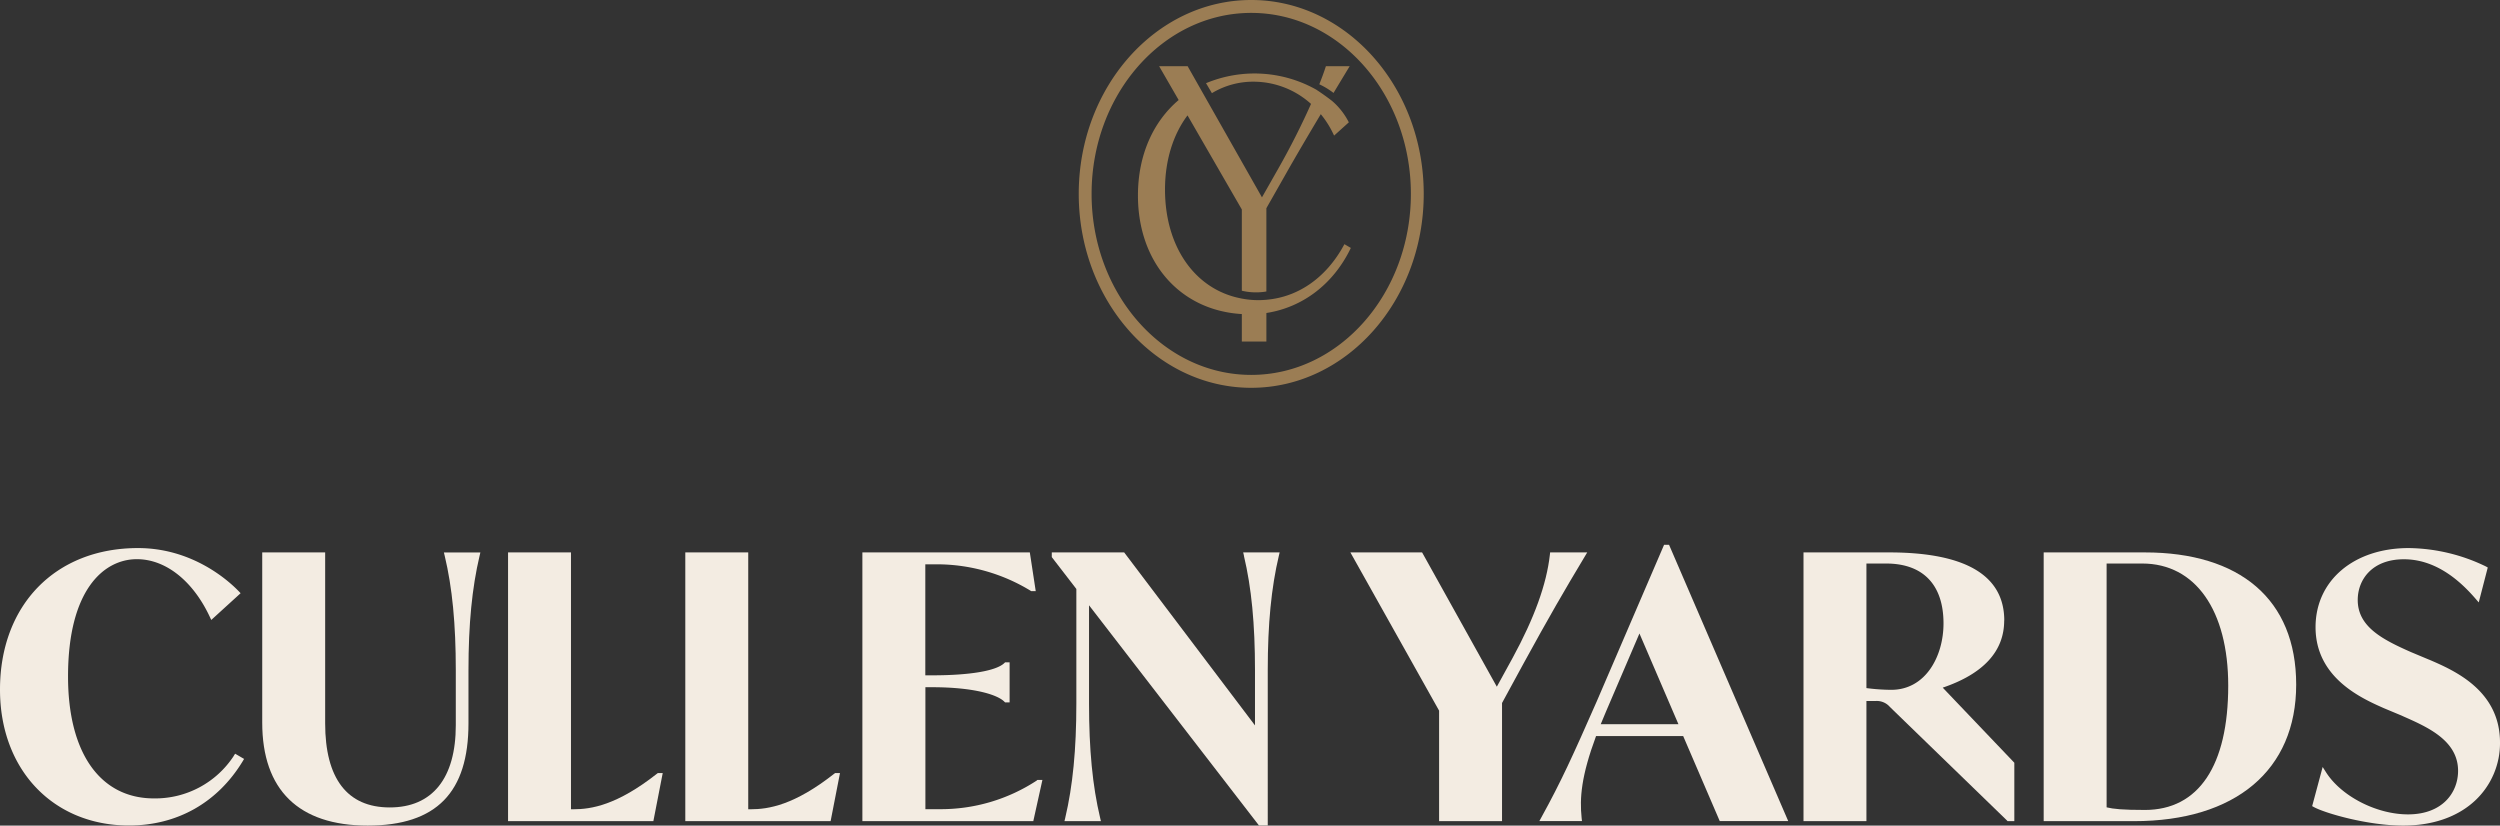 <svg xmlns="http://www.w3.org/2000/svg" xmlns:xlink="http://www.w3.org/1999/xlink" width="846.481" height="279.535" viewBox="0 0 846.481 279.535"><rect x="0" y="0" width="846.481" height="279.535" fill="#333333" stroke="none"/><defs><clipPath id="a"><rect width="116.812" height="131.307" fill="#9b7d54"></rect></clipPath></defs><g transform="translate(-536.519 -194.355)"><g transform="translate(901.772 194.355)"><g clip-path="url(#a)"><path d="M58.406,131.307C26.2,131.307,0,101.854,0,65.653S26.2,0,58.406,0s58.406,29.452,58.406,65.653-26.2,65.654-58.406,65.654m0-126.94C28.6,4.367,4.352,31.86,4.352,65.653S28.6,126.939,58.406,126.939s54.054-27.492,54.054-61.286S88.212,4.367,58.406,4.367m27.869,27.1c1.671-2.777,3.279-5.44,4.754-7.883l.71-1.176H83.685l-.118.367c-.512,1.589-1.23,3.547-2.112,5.764a25.924,25.924,0,0,1,4.82,2.928m3.681,51.209-.262.479c-5.9,10.789-15.228,17.329-25.886,18.315a29.524,29.524,0,0,1-8.848-.422l0-.007c-15.426-2.954-25.75-17.285-25.75-36.882,0-10,2.818-18.693,7.621-25.09L55.221,70.929V98.436a20.745,20.745,0,0,0,8.31.259V70.5L69.966,59.17h0c3.522-6.232,7.8-13.5,11.994-20.51a32.562,32.562,0,0,1,4.2,6.614l.3.641,4.987-4.492-.183-.363a23.412,23.412,0,0,0-5.605-6.983l0,.006c-2.86-2.207-5.192-3.694-5.192-3.694l0-.011A42.669,42.669,0,0,0,43.1,28.168l1.991,3.374a26.974,26.974,0,0,1,14.08-3.884,29.085,29.085,0,0,1,19.477,7.527c-2.957,6.652-6.877,14.566-11.418,22.494l-5.191,9.143L42.877,33.013h0l-2.121-3.748h0l-3.737-6.592-.152-.269H27.214L33.831,33.87c-8.643,7.322-13.785,18.663-13.785,32.318,0,22.765,14.337,38.923,35.176,40.151v9.294h8.31v-9.657c12.147-1.867,22.509-9.636,28.382-21.585l.219-.445Z" fill="#9b7d54"></path></g></g><g transform="translate(100.278 19.291)"><path d="M79.179,70.712A31.755,31.755,0,0,1,52.139,85.143c-18.222,0-29.1-15.4-29.1-41.235-.029-29.3,12.05-39.766,23.307-39.766,9.7,0,18.928,7.26,24.659,19.457l.529,1.117,9.934-9.052-.647-.676C77.5,11.548,65.277.38,46.731.38,18.781.38,0,19.631,0,48.316c0,27.069,17.958,46,43.675,46,16.312,0,29.979-7.73,38.5-21.749l.47-.794-3.027-1.763-.47.705Z" transform="translate(436.241 360.257)" fill="#f3ece2"></path><path d="M91.989,2c2.586,10.845,3.762,23.16,3.762,38.737V59.367c0,17.987-7.935,27.862-22.366,27.862S51.518,77.384,51.518,58.75V.88H30.21V58.515c0,22.807,12.344,34.857,35.71,34.857s34.123-11.315,34.123-34.593V40.763c0-15.606,1.205-27.892,3.762-38.737l.264-1.117H91.725l.265,1.117Z" transform="translate(494.82 361.227)" fill="#f3ece2"></path><path d="M108.964,75.8c-13.549,10.669-22.278,12.05-28.333,12.05h-.794V.88H58.53V91.874h49.2L110.9,75.591h-1.675l-.235.206Z" transform="translate(549.734 361.227)" fill="#f3ece2"></path><path d="M129.384,75.8c-13.549,10.669-22.278,12.05-28.333,12.05h-.794V.88H78.95V91.874h49.2l3.174-16.282h-1.675l-.235.206Z" transform="translate(589.33 361.227)" fill="#f3ece2"></path><path d="M158.484,78.06a59.254,59.254,0,0,1-33.065,9.758h-4.732V46.524h2.263c14.46,0,22.219,2.616,24.453,4.879l.264.265H149.2V38.089h-1.528l-.264.265C144.641,41,135.736,42.5,122.921,42.5h-2.263V4.907h4.115a61.032,61.032,0,0,1,31.507,8.935l.206.147h1.558l-2-13.108H99.35V91.874h57.87l3.086-13.961h-1.675l-.235.147Z" transform="translate(628.887 361.227)" fill="#f3ece2"></path><path d="M186.212,2c2.586,10.845,3.762,23.16,3.762,38.737V59.456L145.946,1.233,145.682.88H121.17V2.467l8.318,10.786V52.02c0,15.606-1.205,27.892-3.762,38.737l-.265,1.117h12.344l-.264-1.117c-2.586-10.845-3.762-23.16-3.762-38.737V18.779l57.547,74.564h2.968V40.734c0-15.606,1.205-27.921,3.762-38.737L198.321.88H185.977L186.241,2Z" transform="translate(671.198 361.227)" fill="#f3ece2"></path><path d="M235.807.9H223.2l-.088.823c-1.117,9.934-5.232,21.367-12.638,34.946l-5.32,9.7-25.041-45L179.847.9H155.57l30.037,53.579V91.893h21.308v-40l7.23-13.285c8.788-16.047,13.7-24.512,20.809-36.356L235.777.87Z" transform="translate(737.902 361.207)" fill="#f3ece2"></path><path d="M219.574,0,196.8,52.962c-8.112,18.457-12.08,27.186-18.722,39.237l-.735,1.352h14.431l-.118-1c-.705-6.848-.147-14.2,4.879-27.774H226.04l12.373,28.773H261.6L221.25,0h-1.7Zm4.849,60.751h-26.3c.558-1.411,1.205-2.91,1.852-4.438l11.257-26.275,13.2,30.713Z" transform="translate(780.115 359.52)" fill="#f3ece2"></path><path d="M275.751,23.952c0-15.313-13.138-23.072-39-23.072H207.77V91.874h21.308V51.2h3a5.852,5.852,0,0,1,4.967,2.028L276.6,91.58l.264.294h2.292V72.094L254.913,46.671c13.814-4.7,20.809-12.344,20.809-22.719ZM229.078,4.642h6.672c12.52,0,19.427,7.2,19.427,20.28,0,11.168-6.084,22.484-17.693,22.484a66.743,66.743,0,0,1-8.406-.588Z" transform="translate(839.121 361.227)" fill="#f3ece2"></path><path d="M269.68.88H235.44V91.874h30.566c34.387,0,54.931-17.282,54.931-46.232S301.775.88,269.68.88Zm0,87.2c-7.436,0-10.669-.323-12.932-.882V4.642h12.08c17.958,0,29.1,15.842,29.1,41.353C297.925,73.122,287.9,88.082,269.68,88.082Z" transform="translate(892.775 361.227)" fill="#f3ece2"></path><path d="M305.989,38.176l-6.113-2.557C290,31.27,281.8,26.949,281.8,17.956c0-6.848,4.82-13.784,15.636-13.784s18.957,7.23,24.189,13.285l1.146,1.323,3.057-11.815-.617-.353A61.37,61.37,0,0,0,299.053.38c-18.575,0-31.536,10.992-31.536,26.775,0,17.194,15.607,24.1,23.1,27.422l6.113,2.557.5.235c8.259,3.644,18.546,8.2,18.546,18.428,0,7.348-5.261,14.754-16.958,14.754-10.669,0-22.6-6.143-27.774-14.284L269.926,74.5,266.37,87.759l.647.353c3.968,2.116,18.222,6.231,30.184,6.231,9.964,0,18.369-2.91,24.306-8.435a26.579,26.579,0,0,0,8.465-19.692c0-17.693-15.577-24.424-23.953-28.039Z" transform="translate(952.751 360.257)" fill="#f3ece2"></path></g></g></svg>